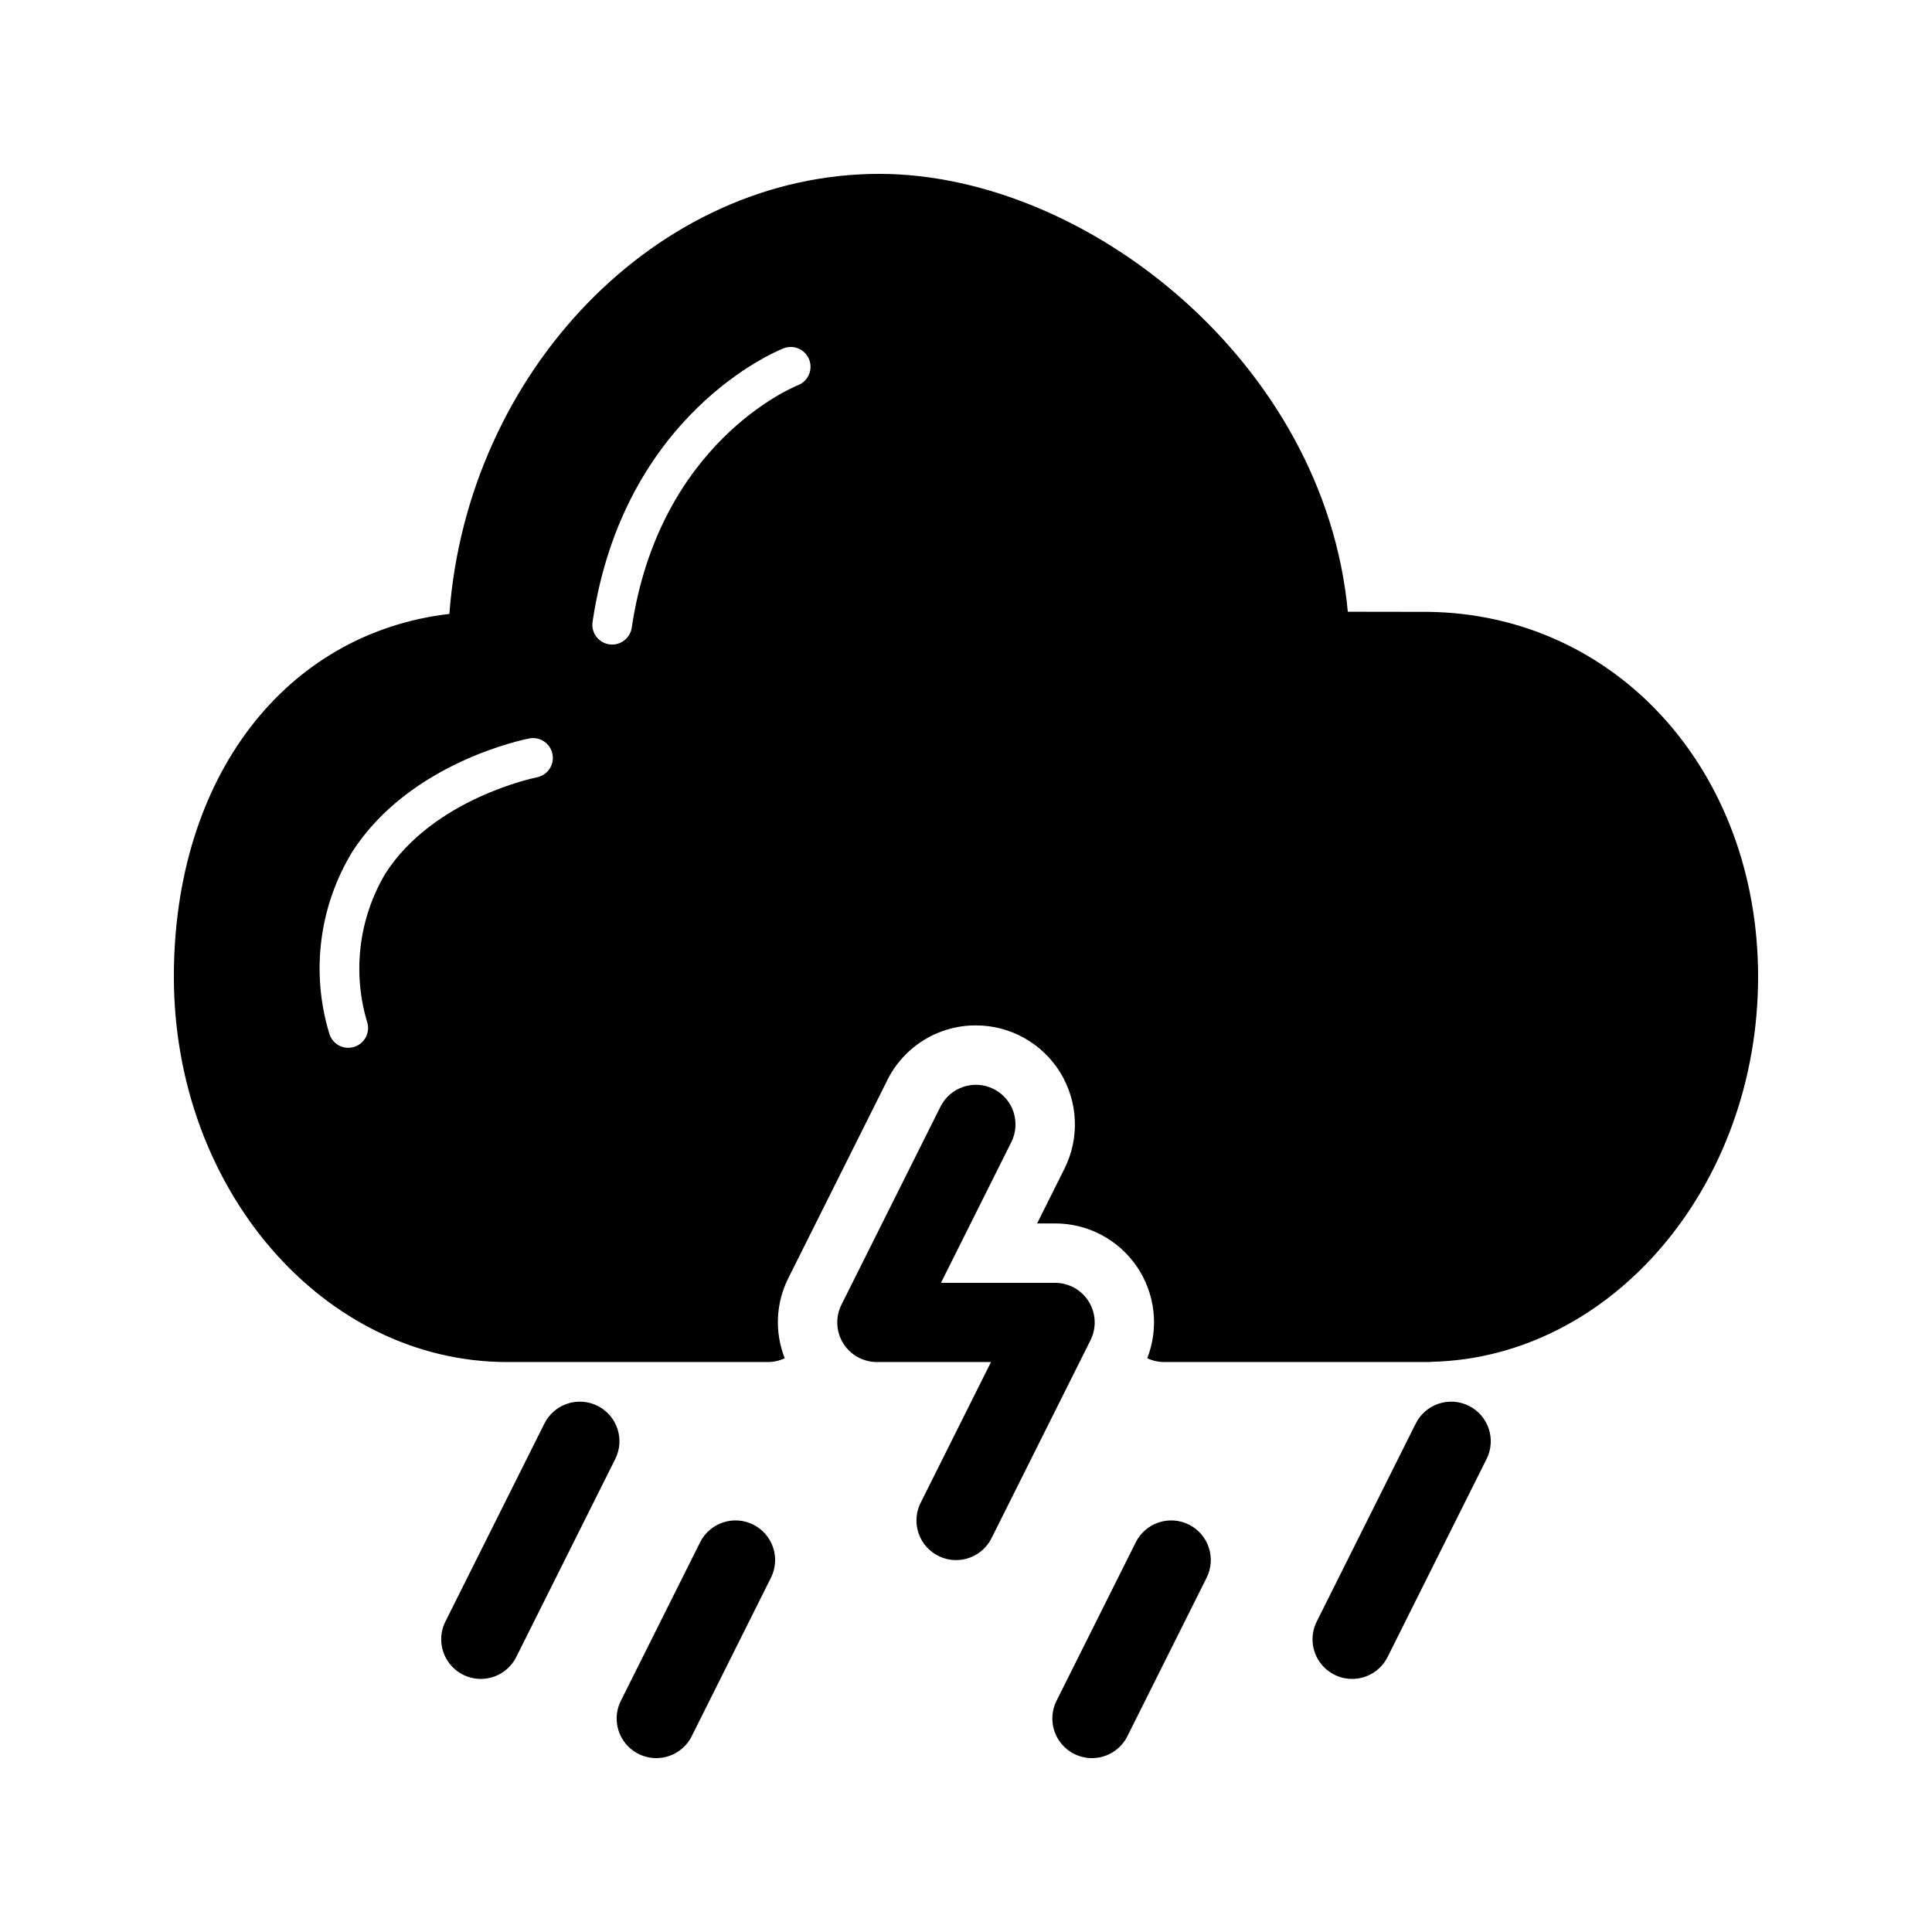 <?xml version="1.0" encoding="UTF-8"?>
<!-- Uploaded to: ICON Repo, www.iconrepo.com, Generator: ICON Repo Mixer Tools -->
<svg fill="#000000" width="800px" height="800px" version="1.1" viewBox="144 144 512 512" xmlns="http://www.w3.org/2000/svg">
 <g>
  <path d="m271.41 588.93c-3.633-0.004-7.008-1.891-8.918-4.984-1.91-3.094-2.086-6.957-0.461-10.207l26.238-52.48h0.004c2.594-5.188 8.898-7.289 14.082-4.695 5.188 2.59 7.289 8.898 4.695 14.082l-26.238 52.48c-1.781 3.559-5.422 5.809-9.402 5.805z"/>
  <path d="m502.32 588.93c-3.637-0.004-7.012-1.891-8.922-4.984s-2.082-6.957-0.457-10.207l26.238-52.48h0.004c2.59-5.188 8.895-7.289 14.082-4.695 5.184 2.59 7.289 8.898 4.695 14.082l-26.238 52.48h-0.004c-1.777 3.559-5.418 5.809-9.398 5.805z"/>
  <path d="m317.91 609.92c-3.637-0.004-7.012-1.891-8.922-4.984-1.91-3.094-2.082-6.957-0.457-10.207l20.992-41.984c1.242-2.496 3.426-4.394 6.07-5.277s5.527-0.68 8.02 0.566c2.496 1.246 4.391 3.434 5.269 6.078 0.879 2.644 0.668 5.531-0.582 8.02l-20.992 41.984c-1.777 3.559-5.418 5.809-9.398 5.805z"/>
  <path d="m433.37 609.92c-3.637-0.004-7.012-1.891-8.922-4.984-1.91-3.094-2.082-6.957-0.457-10.207l20.992-41.984c1.242-2.496 3.426-4.394 6.07-5.277 2.641-0.883 5.527-0.68 8.02 0.566 2.492 1.246 4.387 3.434 5.269 6.078 0.879 2.644 0.668 5.531-0.582 8.02l-20.992 41.984c-1.777 3.559-5.418 5.809-9.398 5.805z"/>
  <path d="m522.33 306.15-21.145-0.031c-6.141-66.117-69.391-116.04-124.18-116.04-58.938 0-109.17 52.453-113.91 116.61-43.48 5.109-73.016 43.219-73.016 96.168 0 56.301 39.625 102.1 88.336 102.1h69.105c1.535-0.004 3.055-0.352 4.441-1.016-2.715-6.883-2.371-14.594 0.945-21.203l26.246-52.488-0.004-0.004c2.172-4.367 5.519-8.043 9.668-10.605 4.148-2.566 8.934-3.914 13.812-3.902 9.094 0.004 17.539 4.715 22.32 12.449 4.777 7.738 5.215 17.398 1.145 25.531l-7.25 14.504h4.769c8.66-0.008 16.762 4.262 21.648 11.41 4.887 7.144 5.926 16.246 2.777 24.309 1.387 0.664 2.902 1.012 4.441 1.016h69.832c0.383 0.004 0.762-0.02 1.141-0.059 47.773-1.16 86.465-46.688 86.465-102.04 0-54.586-37.613-96.164-87.59-96.711zm-236.06 43.852c-0.273 0.055-27.348 5.512-40.156 25.52-7.086 11.965-8.797 26.363-4.719 39.656 0.688 2.816-1.035 5.66-3.852 6.348-2.816 0.688-5.656-1.035-6.348-3.852-4.824-16.109-2.598-33.504 6.125-47.879 15.293-23.812 45.684-29.855 46.969-30.102 2.844-0.539 5.582 1.328 6.129 4.168 0.543 2.84-1.309 5.586-4.148 6.141zm69.207-103.92c-1.574 0.633-36.789 15.336-44.059 64.262v-0.004c-0.383 2.57-2.59 4.473-5.188 4.477-0.262 0-0.52-0.02-0.777-0.055-2.867-0.43-4.844-3.098-4.418-5.965 8.207-55.195 48.863-71.801 50.59-72.48 2.695-1.062 5.742 0.258 6.809 2.957 1.062 2.695-0.262 5.742-2.957 6.809z"/>
  <path d="m397.36 557.44c-3.637-0.004-7.012-1.891-8.922-4.984s-2.082-6.957-0.457-10.207l18.645-37.293h-30.246c-3.637 0-7.016-1.883-8.93-4.977-1.91-3.094-2.086-6.957-0.461-10.211l26.238-52.48h0.004c2.59-5.188 8.898-7.289 14.082-4.695 5.188 2.594 7.289 8.898 4.695 14.082l-18.645 37.289h30.246c3.641 0.004 7.016 1.887 8.93 4.981 1.91 3.094 2.086 6.957 0.461 10.211l-26.238 52.48c-1.781 3.562-5.422 5.809-9.402 5.805z"/>
 </g>
</svg>
